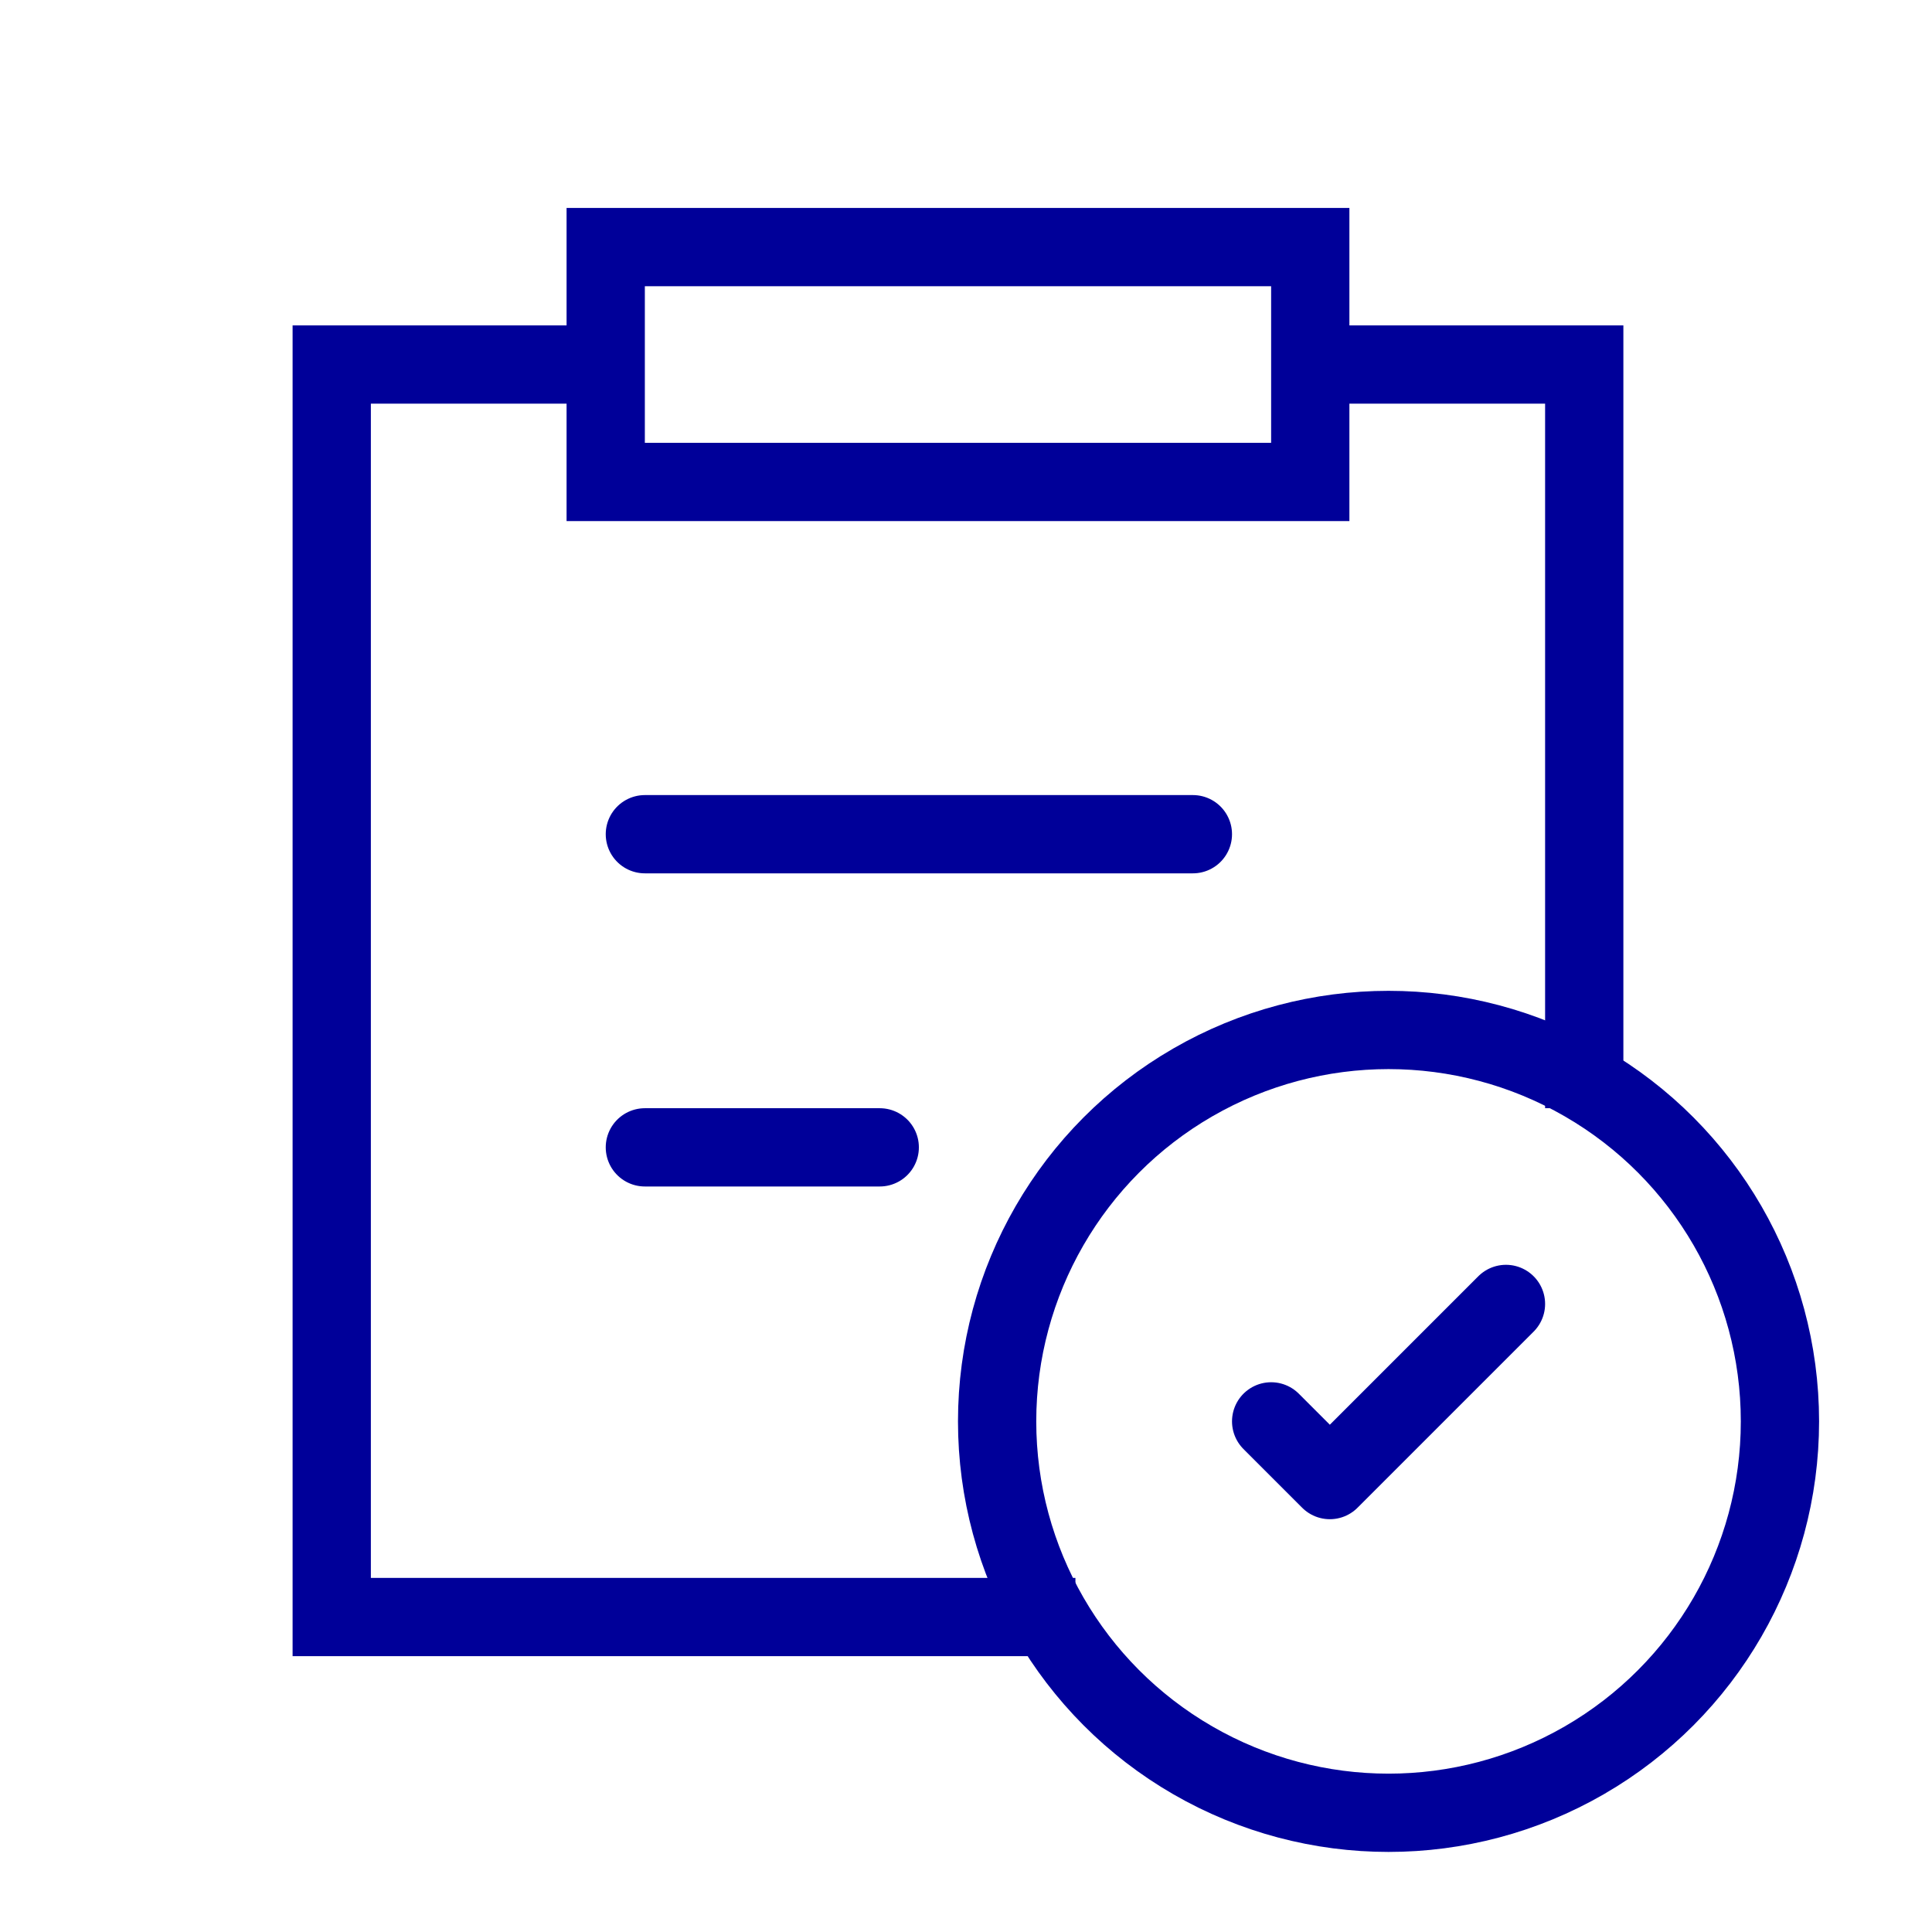 <svg width="37" height="37" viewBox="0 0 37 37" fill="none" xmlns="http://www.w3.org/2000/svg">
<g id="vuesax/linear/clipboard-text">
<g id="clipboard-text">
<path id="Vector" d="M12.35 15.976L22.845 15.976" stroke="#000099" stroke-width="1.499" stroke-miterlimit="10" stroke-linecap="round" stroke-linejoin="round"/>
<path id="Vector_2" d="M12.35 21.973H16.848" stroke="#000099" stroke-width="1.499" stroke-miterlimit="10" stroke-linecap="round" stroke-linejoin="round"/>
<path id="Vector_3" d="M25.177 6.981L30.34 6.981V20.474M11.517 6.981H6.353V30.968C10.851 30.968 15.348 30.968 19.846 30.968" stroke="#000099" stroke-width="1.499" stroke-miterlimit="10" stroke-linecap="square"/>
<circle id="Ellipse 113" cx="26.592" cy="27.221" r="7.496" stroke="#000099" stroke-width="1.499"/>
<path id="Vector_4" d="M24.344 27.221L25.468 28.345L28.841 24.972" stroke="#000099" stroke-width="1.499" stroke-linecap="round" stroke-linejoin="round"/>
<rect id="Rectangle 2266" x="11.6" y="4.732" width="13.493" height="4.498" stroke="#000099" stroke-width="1.499"/>
</g>
</g>
</svg>
